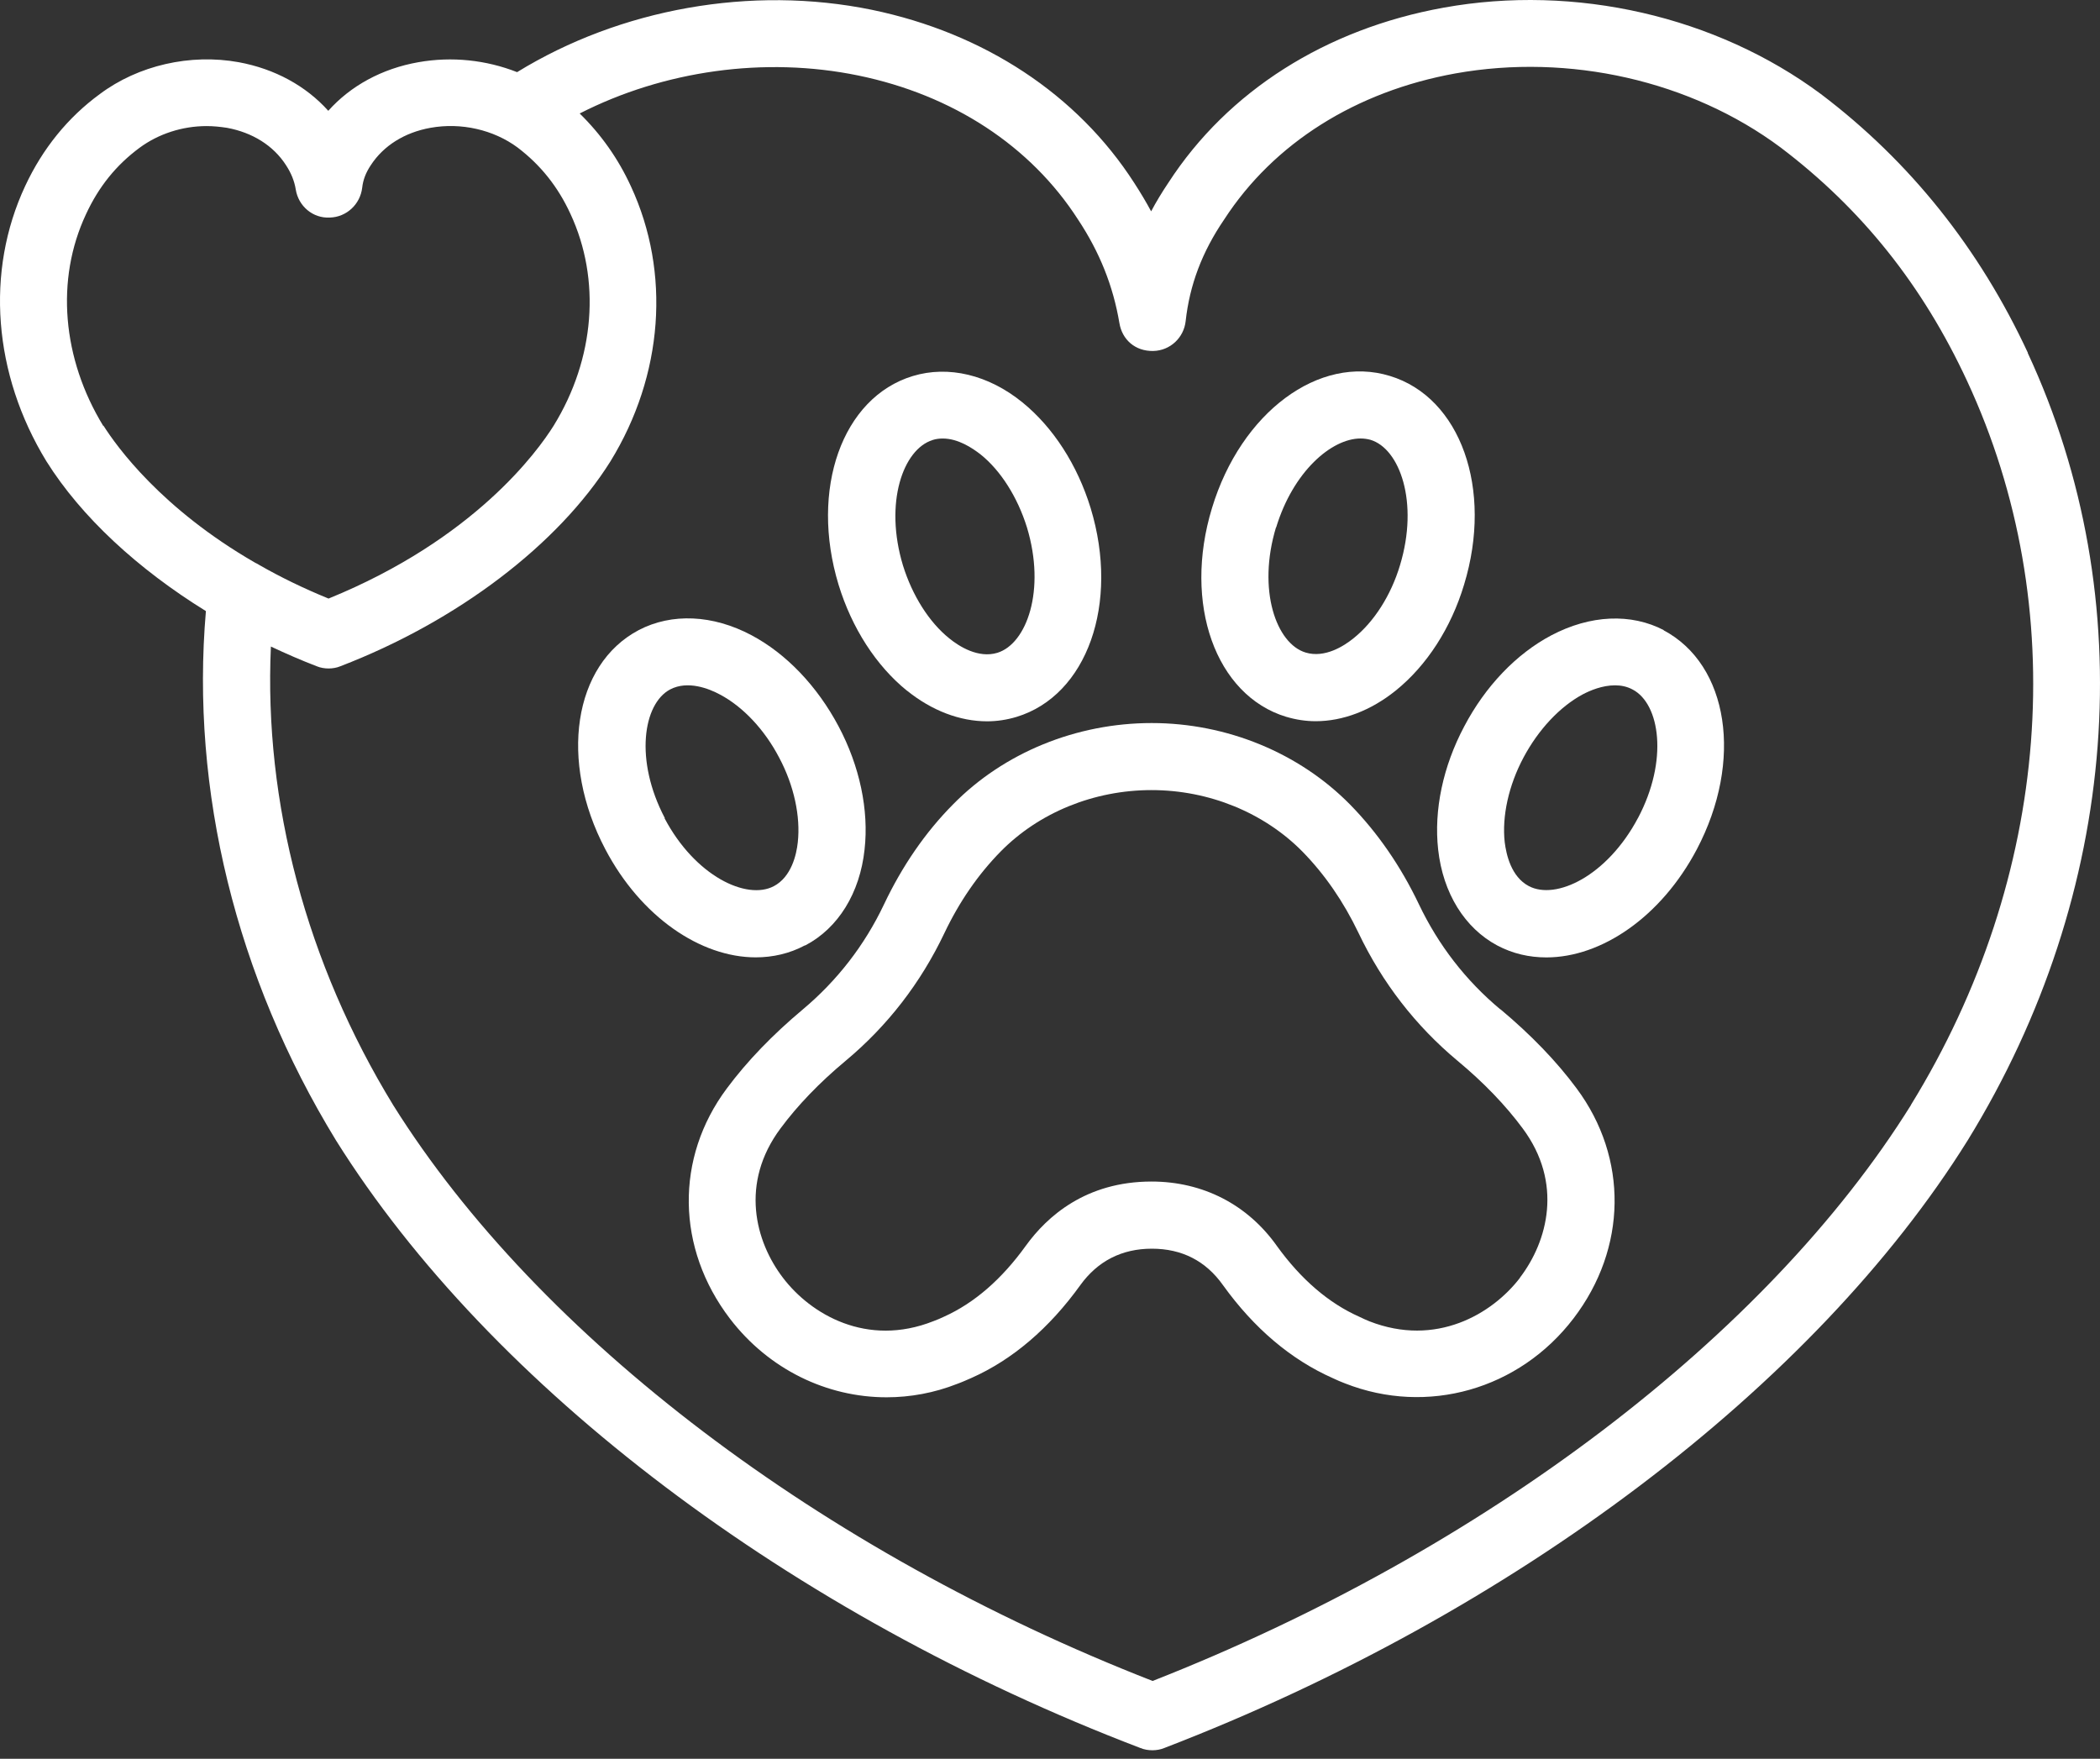 <svg width="80" height="67" viewBox="0 0 80 67" fill="none" xmlns="http://www.w3.org/2000/svg">
<rect x="0" y="0" width="80" height="67" fill="#333333" stroke="none"/>
<path d="M57.156 38.452C55.844 37.357 54.798 36.012 54.049 34.438C53.358 32.991 52.474 31.712 51.432 30.65C49.495 28.681 46.737 27.544 43.874 27.544C41.004 27.544 38.242 28.671 36.309 30.64C35.247 31.709 34.366 32.998 33.675 34.454C32.936 36.012 31.89 37.357 30.585 38.452C29.431 39.418 28.455 40.431 27.689 41.463C25.71 44.113 25.762 47.555 27.807 50.234C29.29 52.171 31.502 53.229 33.774 53.229C34.675 53.229 35.592 53.062 36.467 52.717C36.651 52.651 36.838 52.565 37.012 52.49C38.577 51.793 39.974 50.596 41.155 48.956C41.819 48.038 42.736 47.568 43.88 47.568C45.024 47.568 45.935 48.032 46.589 48.956C47.776 50.606 49.18 51.793 50.771 52.499C50.932 52.575 51.09 52.644 51.241 52.7C54.371 53.93 57.872 52.937 59.944 50.224C61.988 47.548 62.031 44.113 60.062 41.463C59.296 40.428 58.319 39.418 57.165 38.452L57.156 38.452ZM57.905 48.676C56.843 50.063 54.7 51.325 52.165 50.333C52.056 50.29 51.928 50.231 51.77 50.155C50.617 49.642 49.558 48.732 48.647 47.469C47.529 45.888 45.827 45.01 43.867 45.01C41.368 45.01 39.886 46.338 39.077 47.459C38.16 48.732 37.118 49.639 35.954 50.162C35.836 50.221 35.711 50.27 35.559 50.329C33.025 51.332 30.888 50.07 29.829 48.679C28.767 47.292 28.179 45.069 29.737 42.982C30.385 42.107 31.22 41.239 32.219 40.407C33.81 39.079 35.073 37.445 35.974 35.552C36.546 34.348 37.269 33.303 38.12 32.438C39.583 30.949 41.681 30.098 43.867 30.098C46.057 30.098 48.151 30.956 49.614 32.438C50.465 33.306 51.179 34.342 51.751 35.535C52.658 37.439 53.93 39.079 55.522 40.407C56.524 41.239 57.356 42.107 58.004 42.982C59.552 45.059 58.964 47.282 57.902 48.672L57.905 48.676Z" fill="white"/>
<path d="M34.55 26.308C35.5 27.074 36.568 27.478 37.604 27.478C37.982 27.478 38.36 27.419 38.721 27.311C41.414 26.495 42.654 22.994 41.549 19.358C41.043 17.708 40.119 16.277 38.948 15.327C37.653 14.275 36.128 13.914 34.773 14.325C32.081 15.14 30.841 18.641 31.946 22.277C32.452 23.928 33.376 25.358 34.546 26.308L34.55 26.308ZM35.519 16.764C35.654 16.721 35.779 16.705 35.914 16.705C36.502 16.705 37.041 17.067 37.354 17.31C38.13 17.931 38.767 18.95 39.123 20.094C39.846 22.484 39.113 24.523 37.995 24.868C37.272 25.088 36.539 24.625 36.167 24.322C35.391 23.701 34.753 22.682 34.398 21.538C33.675 19.148 34.408 17.109 35.526 16.764L35.519 16.764Z" fill="white"/>
<path d="M30.681 36.013C31.934 35.355 32.759 34.017 32.936 32.36C33.104 30.861 32.752 29.188 31.944 27.666C31.135 26.143 29.958 24.904 28.626 24.197C27.154 23.415 25.589 23.346 24.333 24.003C21.841 25.315 21.285 28.987 23.061 32.354C24.415 34.928 26.687 36.47 28.791 36.47C29.438 36.47 30.079 36.325 30.658 36.016L30.681 36.013ZM25.326 31.163C24.165 28.957 24.5 26.811 25.526 26.265C26.2 25.91 27.009 26.232 27.43 26.459C28.304 26.922 29.129 27.797 29.685 28.866C30.25 29.927 30.5 31.104 30.392 32.087C30.342 32.557 30.148 33.409 29.474 33.761C28.439 34.3 26.48 33.373 25.316 31.17L25.326 31.163Z" fill="white"/>
<path d="M49.002 27.307C49.364 27.415 49.742 27.474 50.12 27.474C51.155 27.474 52.224 27.07 53.174 26.304C54.351 25.354 55.278 23.924 55.774 22.273C56.886 18.631 55.64 15.136 52.947 14.321C50.255 13.496 47.276 15.708 46.171 19.354C45.06 22.997 46.306 26.491 48.999 27.307L49.002 27.307ZM48.614 20.097C49.262 17.96 50.728 16.704 51.829 16.704C51.964 16.704 52.083 16.721 52.207 16.754C53.325 17.089 54.058 19.134 53.335 21.527C52.99 22.681 52.342 23.691 51.566 24.312C51.195 24.614 50.465 25.078 49.738 24.858C48.621 24.522 47.887 22.477 48.611 20.084L48.614 20.097Z" fill="white"/>
<path d="M63.391 24.009C62.138 23.352 60.58 23.421 59.097 24.203C57.759 24.91 56.582 26.146 55.78 27.672C54.971 29.194 54.619 30.86 54.787 32.366C54.971 34.023 55.796 35.355 57.042 36.019C57.631 36.331 58.262 36.472 58.91 36.472C61.014 36.472 63.285 34.924 64.64 32.356C66.415 28.99 65.86 25.321 63.368 24.006L63.391 24.009ZM62.398 31.163C61.227 33.369 59.275 34.303 58.239 33.754C57.565 33.398 57.381 32.55 57.322 32.08C57.213 31.094 57.473 29.917 58.038 28.858C58.604 27.796 59.419 26.922 60.294 26.452C60.58 26.301 61.043 26.107 61.523 26.107C61.75 26.107 61.977 26.149 62.197 26.268C63.233 26.813 63.568 28.96 62.398 31.166L62.398 31.163Z" fill="white"/>
<path d="M77.255 13.446C75.41 9.475 72.77 6.157 69.368 3.583C65.38 0.621 60.008 -0.615 54.995 0.292C50.51 1.101 46.779 3.465 44.517 6.95C44.274 7.311 44.047 7.683 43.853 8.051C43.659 7.689 43.442 7.328 43.212 6.973C41.042 3.596 37.488 1.259 33.215 0.374C28.619 -0.569 23.628 0.332 19.699 2.748C18.522 2.285 17.217 2.143 15.938 2.37C14.551 2.613 13.354 3.271 12.506 4.221C11.654 3.271 10.467 2.623 9.096 2.37C7.252 2.035 5.266 2.488 3.803 3.583C2.584 4.474 1.624 5.661 0.96 7.084C-0.563 10.342 -0.26 14.255 1.768 17.572C3.097 19.692 5.253 21.678 7.844 23.279C7.255 30.098 8.988 37.215 12.802 43.445C18.693 52.854 30.146 61.514 43.445 66.59C43.59 66.649 43.747 66.675 43.899 66.675C44.05 66.675 44.211 66.649 44.352 66.59C57.673 61.464 69.121 52.805 74.963 43.435C80.752 34.026 81.604 22.805 77.244 13.439L77.255 13.446ZM3.939 16.234C2.364 13.66 2.111 10.645 3.275 8.163C3.761 7.111 4.428 6.286 5.319 5.628C6.036 5.099 6.944 4.803 7.871 4.803C8.13 4.803 8.383 4.829 8.646 4.869C9.613 5.046 10.415 5.543 10.895 6.292C11.089 6.588 11.214 6.891 11.267 7.219C11.369 7.851 11.914 8.321 12.562 8.288C13.203 8.271 13.723 7.782 13.798 7.15C13.831 6.854 13.933 6.578 14.133 6.282C14.614 5.549 15.412 5.046 16.399 4.869C17.569 4.658 18.805 4.944 19.716 5.618C20.59 6.282 21.254 7.108 21.734 8.153C22.895 10.652 22.662 13.666 21.093 16.214C20.472 17.207 18.055 20.547 12.516 22.802C11.55 22.408 10.672 21.977 9.89 21.53C9.84 21.497 9.781 21.464 9.722 21.438C6.145 19.377 4.445 17.01 3.939 16.211L3.939 16.234ZM72.8 42.094C67.313 50.898 56.533 59.078 43.909 64.035C31.311 59.12 20.521 50.947 14.982 42.104C11.674 36.699 10.05 30.564 10.32 24.63C10.892 24.899 11.474 25.153 12.062 25.379C12.207 25.439 12.365 25.465 12.516 25.465C12.667 25.465 12.828 25.439 12.97 25.379C17.431 23.663 21.267 20.741 23.253 17.578C25.272 14.297 25.558 10.382 24.036 7.101C23.549 6.039 22.892 5.115 22.083 4.323C25.288 2.689 29.128 2.143 32.695 2.876C36.298 3.616 39.267 5.562 41.068 8.363C41.894 9.609 42.406 10.898 42.643 12.302C42.745 12.933 43.241 13.386 43.938 13.37C44.58 13.354 45.099 12.864 45.168 12.232C45.319 10.862 45.789 9.599 46.641 8.353C48.525 5.45 51.658 3.481 55.445 2.797C59.778 2.021 64.417 3.073 67.833 5.618C70.923 7.959 73.244 10.868 74.937 14.514C78.935 23.108 78.136 33.417 72.8 42.087L72.8 42.094Z" fill="white"/>
</svg>
